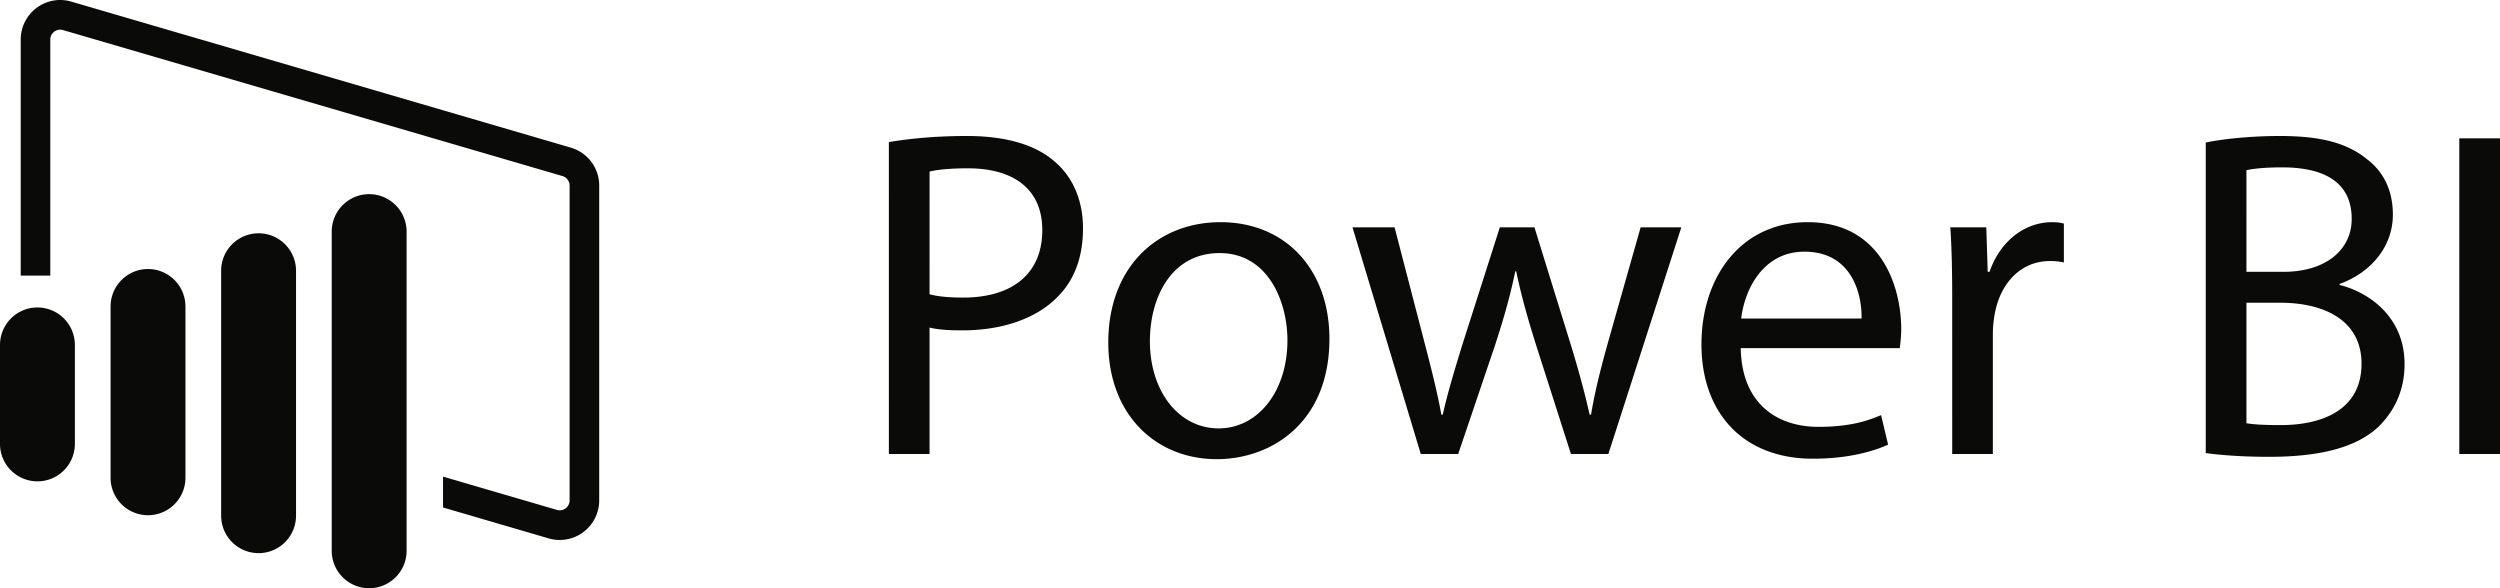 <?xml version="1.0" encoding="UTF-8"?> <svg xmlns="http://www.w3.org/2000/svg" width="204" height="48" viewBox="0 0 204 48"><g><g><path fill="#0a0b09" d="M0 36.22v-8.071c0-1.69 1.368-3.06 3.056-3.06a3.057 3.057 0 0 1 3.054 3.06v8.07a3.057 3.057 0 0 1-3.054 3.06A3.057 3.057 0 0 1 0 36.218zm12.078 5.823a3.057 3.057 0 0 1-3.055-3.06v-13.97c0-1.69 1.368-3.06 3.055-3.06a3.057 3.057 0 0 1 3.055 3.06v13.97c0 1.69-1.367 3.06-3.055 3.06zm9.023 3.093a3.057 3.057 0 0 1-3.056-3.059V22.095a3.057 3.057 0 0 1 3.056-3.059 3.057 3.057 0 0 1 3.055 3.059v19.982a3.057 3.057 0 0 1-3.055 3.06zM30.124 48a3.057 3.057 0 0 1-3.056-3.06V18.902c0-1.689 1.368-3.059 3.056-3.059a3.057 3.057 0 0 1 3.055 3.06V44.94c0 1.69-1.368 3.059-3.055 3.059zm18.771-32.858v25.693a3.226 3.226 0 0 1-3.215 3.227c-.3 0-.604-.042-.91-.131l-8.619-2.52v-2.52l9.297 2.718a.806.806 0 0 0 1.032-.774V15.142a.812.812 0 0 0-.58-.775L5.137 2.453a.806.806 0 0 0-1.032.774v19.26H1.69V3.227A3.226 3.226 0 0 1 4.906 0c.299 0 .604.042.91.131l40.76 11.915a3.224 3.224 0 0 1 2.32 3.096zm23.636-3.548c1.604-.268 3.703-.497 6.375-.497 3.283 0 5.688.764 7.215 2.14 1.412 1.223 2.252 3.096 2.252 5.39 0 2.33-.687 4.165-1.985 5.503-1.756 1.872-4.619 2.828-7.864 2.828-.992 0-1.908-.038-2.672-.23v10.32h-3.32zm3.321 12.42c.726.192 1.642.268 2.749.268 4.008 0 6.45-1.949 6.45-5.503 0-3.402-2.404-5.045-6.068-5.045-1.45 0-2.558.114-3.13.267zm32.629 3.632c0 6.84-4.731 9.822-9.195 9.822-4.998 0-8.85-3.669-8.85-9.517 0-6.191 4.043-9.822 9.155-9.822 5.303 0 8.89 3.86 8.89 9.517zm-14.649.196c0 4.054 2.329 7.114 5.612 7.114 3.206 0 5.611-3.021 5.611-7.191 0-3.136-1.565-7.113-5.535-7.113s-5.688 3.671-5.688 7.19zm19.965-9.293l2.443 9.402c.535 2.064 1.03 3.976 1.375 5.886h.114c.42-1.873 1.03-3.86 1.642-5.847l3.016-9.44h2.824l2.863 9.249c.687 2.216 1.221 4.165 1.641 6.038h.115c.305-1.873.802-3.822 1.412-6l2.635-9.288h3.32l-5.955 18.498h-3.053l-2.825-8.828c-.65-2.064-1.184-3.898-1.642-6.077h-.076c-.458 2.217-1.03 4.128-1.68 6.115l-2.978 8.79h-3.053l-5.573-18.498zm28.249 9.861c.076 4.548 2.977 6.42 6.337 6.42 2.404 0 3.855-.42 5.114-.955l.573 2.408c-1.183.536-3.207 1.147-6.145 1.147-5.688 0-9.086-3.746-9.086-9.326s3.283-9.975 8.666-9.975c6.031 0 7.634 5.312 7.634 8.714 0 .688-.077 1.223-.115 1.567zm9.858-2.418c.039-2.136-.878-5.455-4.662-5.455-3.4 0-4.891 3.128-5.159 5.455zm7.396-1.671c0-2.18-.038-4.051-.153-5.772h2.936l.114 3.632h.153c.84-2.485 2.86-4.052 5.11-4.052.381 0 .648.038.953.115v3.172a5.013 5.013 0 0 0-1.144-.115c-2.364 0-4.042 1.797-4.5 4.32a9.455 9.455 0 0 0-.152 1.566v9.86H159.3zm20.689-12.69c1.45-.305 3.741-.534 6.07-.534 3.32 0 5.458.573 7.061 1.873 1.337.993 2.139 2.522 2.139 4.548 0 2.484-1.642 4.663-4.352 5.656v.076c2.443.612 5.306 2.638 5.306 6.46 0 2.217-.878 3.898-2.177 5.159-1.793 1.643-4.694 2.408-8.893 2.408-2.29 0-4.047-.154-5.154-.306zm3.321 10.55h3.016c3.511 0 5.573-1.835 5.573-4.32 0-3.019-2.29-4.203-5.65-4.203-1.526 0-2.404.114-2.939.229zm0 12.354c.649.115 1.603.153 2.787.153 3.435 0 6.604-1.262 6.604-5.012 0-3.52-3.016-4.973-6.642-4.973h-2.749zm17.369-23.247H204v25.76h-3.321z"></path></g></g></svg> 
